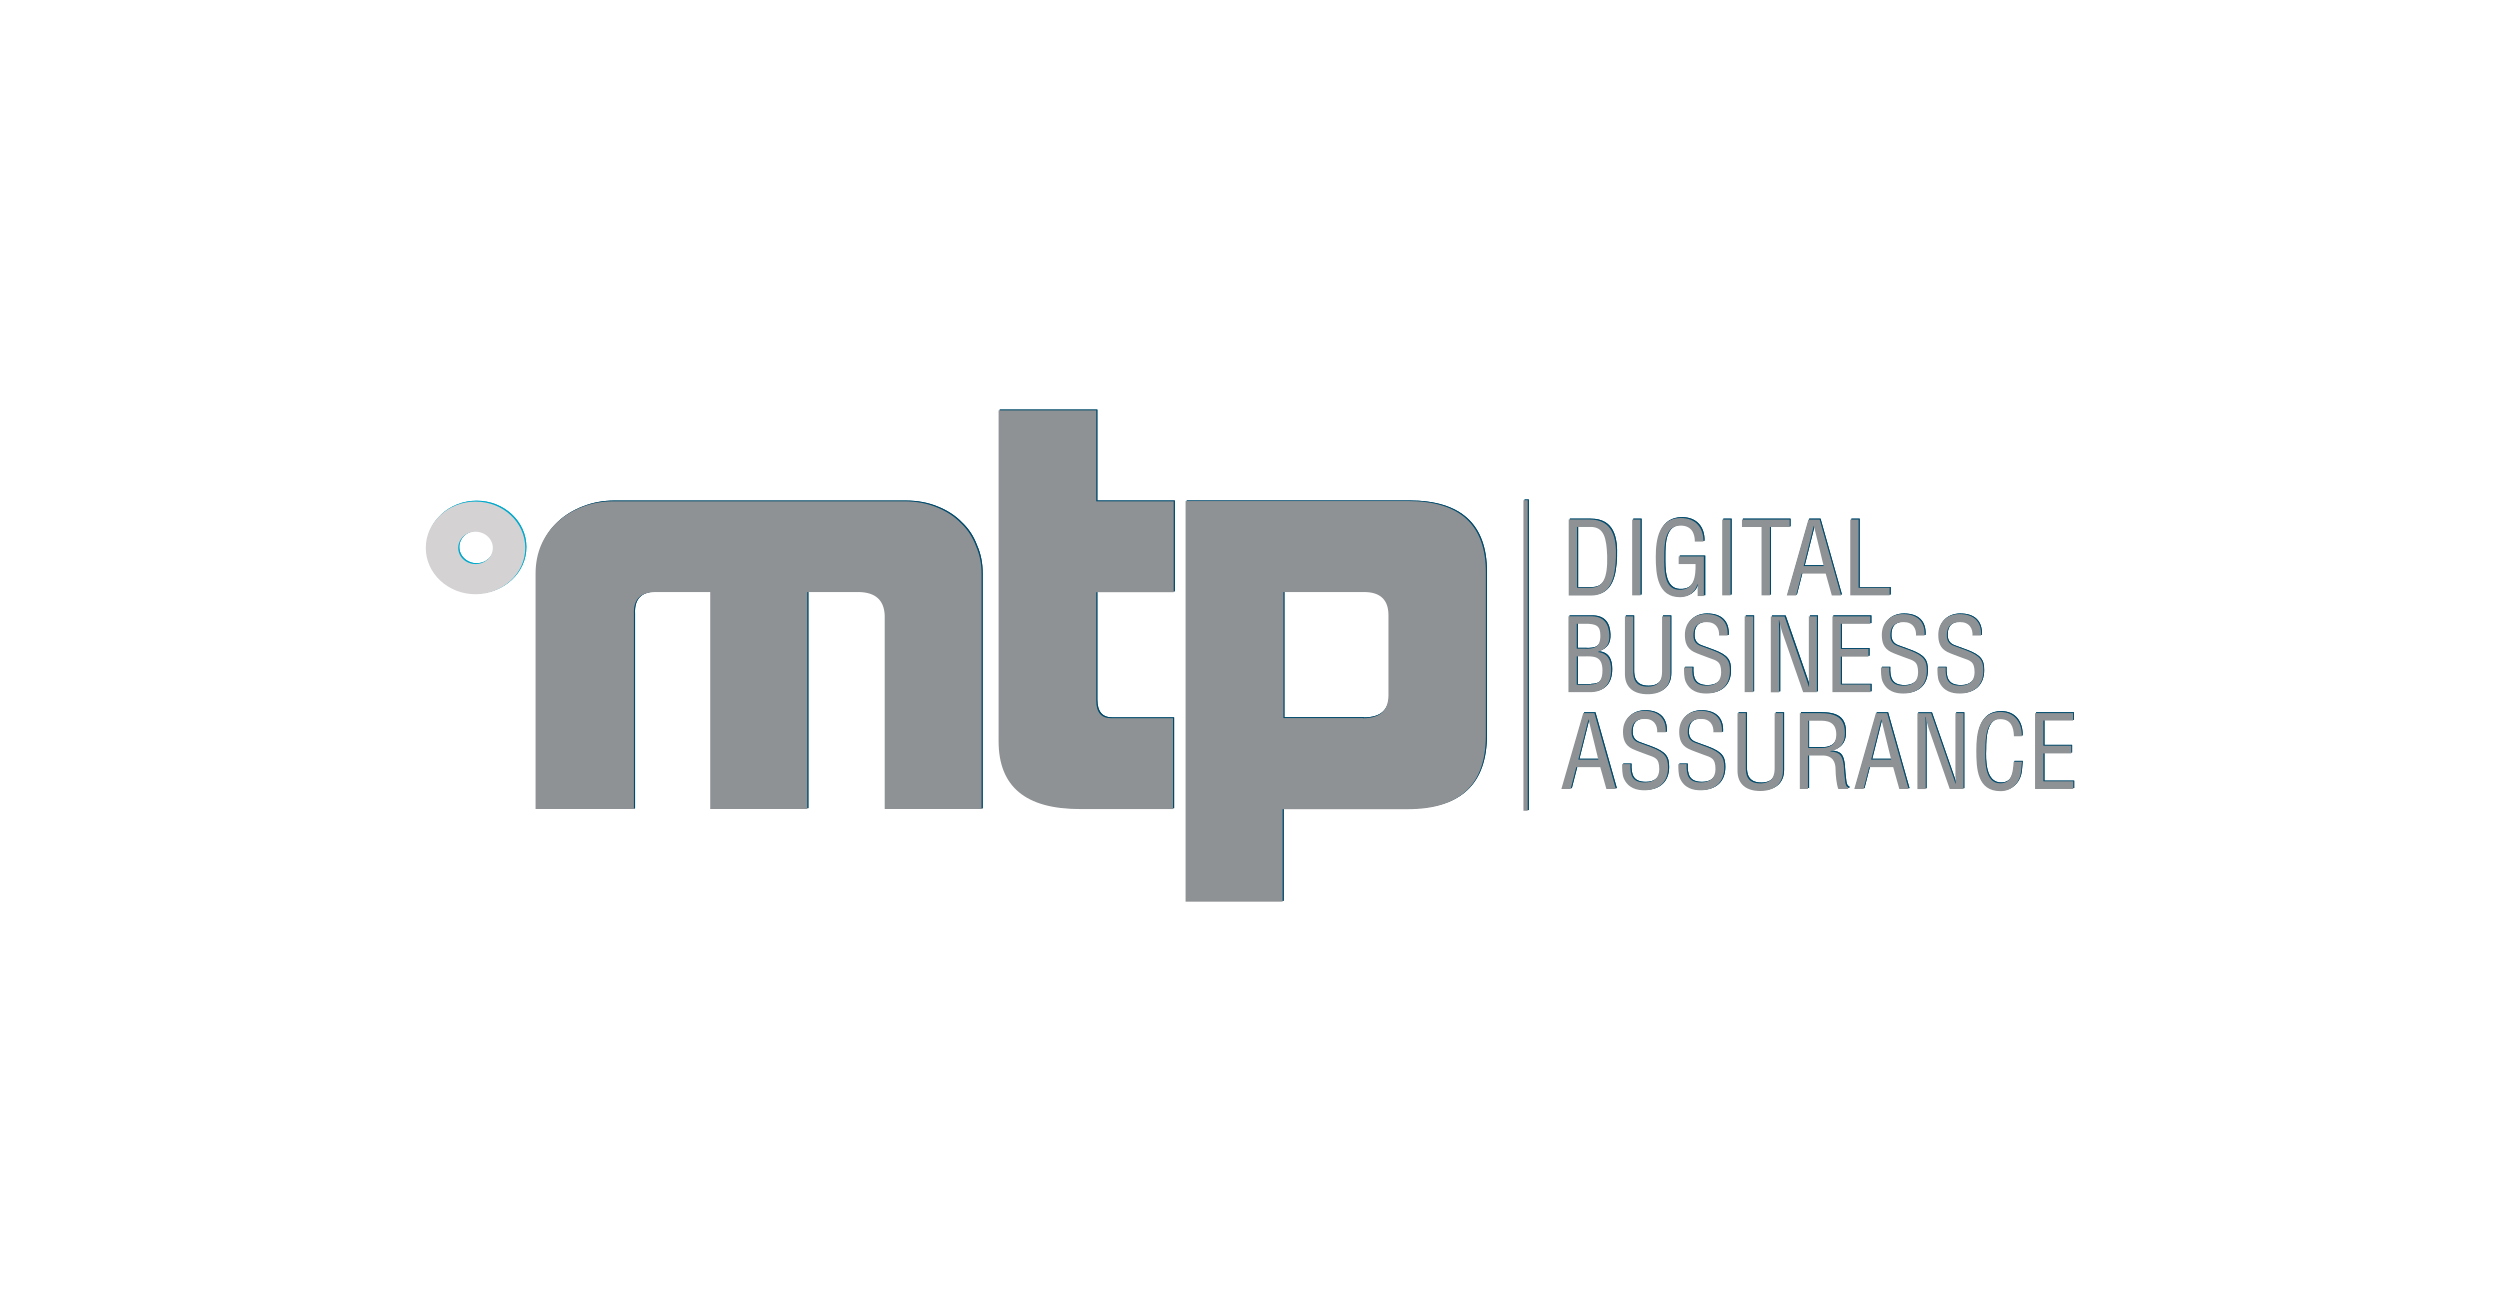 <?xml version="1.0" encoding="UTF-8"?><svg id="LOGOS" xmlns="http://www.w3.org/2000/svg" width="286" height="150" viewBox="0 0 286 150"><defs><style>.cls-1,.cls-2{fill:#004a6c;}.cls-1,.cls-2,.cls-3,.cls-4,.cls-5,.cls-6{stroke-width:0px;}.cls-7{fill:none;stroke:#ff0049;stroke-miterlimit:10;}.cls-2,.cls-3,.cls-5,.cls-6{fill-rule:evenodd;}.cls-3{fill:#00a9cc;}.cls-4,.cls-6{fill:#8f9294;}.cls-5{fill:#d4d2d2;}</style></defs><g id="Group-36"><path id="Fill-1" class="cls-2" d="M112.44,92.47h-11.1v-22.19c-.08-1.73-1.06-2.6-2.91-2.65h-5.95v24.82h-11.1v-24.79h-6.21c-1.78,0-2.6.85-2.52,2.52v22.3h-11.25v-26.93c0-1.21.21-2.29.64-3.3.44-1,1.03-1.85,1.8-2.57.82-.77,1.78-1.34,2.83-1.75,1.11-.44,2.32-.67,3.63-.67h33.27c1.39,0,2.6.23,3.68.67,1.11.44,2.03,1.03,2.78,1.8.77.72,1.36,1.6,1.75,2.65.44,1,.64,2.06.64,3.19v26.91h0Z"/><path id="Fill-3" class="cls-2" d="M123.61,92.47c-6.15,0-9.24-2.57-9.24-7.75v-37.87h11.17v10.4h8.86v10.4h-8.86v12.38c0,1.36.57,2.03,1.67,2.03h7.11v10.4h-10.71Z"/><path id="Fill-6" class="cls-2" d="M170.11,84.05c0,5.61-2.96,8.42-8.91,8.42h-14.34v10.58h-11.1v-45.8h25.44c5.95,0,8.91,2.73,8.91,8.16v18.64h0ZM156.03,82.07c1.93,0,2.91-.88,2.91-2.65v-9.14c0-1.75-.93-2.65-2.78-2.65h-9.22v14.42h9.09v.03Z"/><path id="Fill-8" class="cls-3" d="M48.84,62.58c0-2.94,2.55-5.3,5.69-5.3s5.69,2.37,5.69,5.3-2.55,5.3-5.69,5.3-5.69-2.37-5.69-5.3M52.55,62.58c0-1.03.9-1.85,1.98-1.85s1.98.82,1.98,1.85-.9,1.85-1.98,1.85-1.98-.82-1.98-1.85"/><path class="cls-1" d="M174.9,57.14v35.53h-.49v-35.53h.49Z"/><path id="Fill-12" class="cls-2" d="M180.54,67.16h1.54c1.42,0,1.98-1.06,1.91-3.66-.08-1.98-.33-3.3-1.91-3.3h-1.54v6.95ZM179.59,68.01v-8.68h2.39c2.7,0,3.09,2.19,3.01,4.35-.08,2.11-.49,4.35-2.83,4.35h-2.57v-.03Z"/><polygon id="Fill-13" class="cls-2" points="186.85 68.01 187.8 68.01 187.8 59.33 186.85 59.33 186.85 68.01"/><path id="Fill-14" class="cls-2" d="M195.09,68.09h-.75v-1.36h-.03c-.26.98-1.03,1.49-1.98,1.49-2.57,0-2.78-2.57-2.78-4.61s.36-4.45,2.88-4.45c1.65,0,2.6,1.08,2.57,2.7h-.98c0-1.06-.46-1.8-1.57-1.83-1.91-.03-1.93,2.14-1.93,3.63,0,1.31-.08,3.63,1.65,3.71,1.78.08,1.96-1.54,1.93-2.94h-1.93v-.88h2.91v4.53Z"/><polygon id="Fill-15" class="cls-2" points="197.15 68.01 198.1 68.01 198.1 59.33 197.15 59.33 197.15 68.01"/><polygon id="Fill-16" class="cls-2" points="199.39 59.33 204.84 59.33 204.84 60.21 202.6 60.21 202.6 68.01 201.65 68.01 201.65 60.21 199.39 60.21 199.39 59.33"/><path id="Fill-17" class="cls-2" d="M207.63,60.03h0l-1.16,4.63h2.29l-1.13-4.63ZM206.98,59.33h1.29l2.45,8.68h-1.06l-.7-2.5h-2.75l-.64,2.5h-1.06l2.47-8.68Z"/><polygon id="Fill-18" class="cls-2" points="211.8 68.01 211.8 59.33 212.75 59.33 212.75 67.16 216.3 67.16 216.3 68.01 211.8 68.01"/><path id="Fill-19" class="cls-2" d="M182.03,78.23c1.03,0,1.42-.49,1.42-1.62,0-1.73-1.11-1.6-2.09-1.6h-.85v3.24h1.52v-.03ZM180.51,74.11h.85c1.16.05,1.85-.15,1.85-1.49,0-1.08-.39-1.39-1.85-1.36h-.85v2.86h0ZM179.56,79.08v-8.68h2.47c1.57-.05,2.16.85,2.21,2.16.03.95-.28,1.57-1.29,1.91v.03c1.16.13,1.49.98,1.49,2.03,0,1.73-.93,2.63-2.6,2.55h-2.29Z"/><path id="Fill-20" class="cls-2" d="M186,70.4h.95v6.26c0,.7.1,1.78,1.65,1.78s1.65-1.11,1.65-1.78v-6.26h.95v6.59c0,1.54-1.03,2.32-2.6,2.32s-2.6-.75-2.6-2.32v-6.59h0Z"/><path id="Fill-21" class="cls-2" d="M196.79,72.7c.08-.9-.41-1.6-1.39-1.6-1.39,0-1.54.88-1.54,1.54,0,.59.26.98.82,1.18.46.18.93.33,1.39.51,1.65.62,1.96,1.18,1.96,2.34,0,1.65-1.03,2.6-2.7,2.6-.85,0-1.88-.23-2.37-1.39-.18-.44-.18-1.13-.18-1.6h.95c-.05,1.29.21,2.09,1.65,2.09.98,0,1.65-.49,1.65-1.52,0-1.31-.54-1.34-1.42-1.67-.46-.18-1.24-.44-1.7-.67-.82-.41-1.03-1.11-1.03-1.96,0-1.44,1-2.37,2.42-2.37,1.6,0,2.55.82,2.47,2.45h-.98v.05Z"/><polygon id="Fill-22" class="cls-2" points="199.72 79.08 200.67 79.08 200.67 70.4 199.72 70.4 199.72 79.08"/><path id="Fill-23" class="cls-2" d="M207.03,70.4h.95v8.68h-1.57l-2.42-6.95c-.13-.39-.23-.8-.33-1.31h-.03c0,.44.03.9.03,1.34v6.93h-.95v-8.68h1.57l2.47,7.11c.1.26.18.54.31.95h.03c0-.31-.03-.64-.03-.98v-7.08h-.03Z"/><polygon id="Fill-24" class="cls-2" points="209.74 79.08 209.74 70.4 214.09 70.4 214.09 71.28 210.72 71.28 210.72 74.14 213.88 74.14 213.88 75.01 210.72 75.01 210.72 78.23 214.11 78.23 214.11 79.08 209.74 79.08"/><path id="Fill-25" class="cls-2" d="M219.31,72.7c.08-.9-.41-1.6-1.39-1.6-1.39,0-1.54.88-1.54,1.54,0,.59.26.98.82,1.18.46.18.93.33,1.39.51,1.65.62,1.96,1.18,1.96,2.34,0,1.65-1.03,2.6-2.7,2.6-.85,0-1.88-.23-2.37-1.39-.18-.44-.18-1.13-.18-1.6h.95c-.05,1.29.21,2.09,1.65,2.09.98,0,1.65-.49,1.65-1.52,0-1.31-.54-1.34-1.42-1.67-.46-.18-1.24-.44-1.7-.67-.82-.41-1.03-1.11-1.03-1.96,0-1.44,1-2.37,2.42-2.37,1.6,0,2.55.82,2.47,2.45h-.98v.05Z"/><path id="Fill-26" class="cls-2" d="M225.75,72.7c.08-.9-.41-1.6-1.39-1.6-1.39,0-1.54.88-1.54,1.54,0,.59.26.98.82,1.18.46.18.93.33,1.39.51,1.65.62,1.96,1.18,1.96,2.34,0,1.65-1.03,2.6-2.7,2.6-.85,0-1.88-.23-2.37-1.39-.18-.44-.18-1.13-.18-1.6h.95c-.05,1.29.21,2.09,1.65,2.09.98,0,1.65-.49,1.65-1.52,0-1.31-.54-1.34-1.42-1.67-.46-.18-1.24-.44-1.7-.67-.82-.41-1.03-1.11-1.03-1.96,0-1.44,1-2.37,2.42-2.37,1.6,0,2.55.82,2.47,2.45h-.98v.05Z"/><path id="Fill-27" class="cls-2" d="M181.85,82.17h0l-1.16,4.63h2.29l-1.13-4.63ZM181.23,81.48h1.29l2.45,8.68h-1.06l-.7-2.5h-2.75l-.64,2.5h-1.06l2.47-8.68Z"/><path id="Fill-28" class="cls-2" d="M189.71,83.77c.08-.9-.41-1.6-1.39-1.6-1.39,0-1.54.88-1.54,1.54,0,.59.26.98.82,1.18.46.18.93.33,1.39.51,1.65.62,1.96,1.18,1.96,2.34,0,1.65-1.03,2.6-2.7,2.6-.85,0-1.88-.23-2.37-1.39-.18-.44-.18-1.13-.18-1.6h.95c-.05,1.29.21,2.09,1.65,2.09.98,0,1.65-.49,1.65-1.52,0-1.31-.54-1.34-1.42-1.67-.46-.18-1.24-.44-1.7-.67-.82-.41-1.03-1.11-1.03-1.96,0-1.44,1-2.37,2.42-2.37,1.6,0,2.55.82,2.47,2.45h-.98v.05Z"/><path id="Fill-29" class="cls-2" d="M196.14,83.77c.08-.9-.41-1.6-1.39-1.6-1.39,0-1.54.88-1.54,1.54,0,.59.26.98.82,1.18.46.18.93.33,1.39.51,1.65.62,1.96,1.18,1.96,2.34,0,1.65-1.03,2.6-2.7,2.6-.85,0-1.88-.23-2.37-1.39-.18-.44-.18-1.13-.18-1.6h.95c-.05,1.29.21,2.09,1.65,2.09.98,0,1.65-.49,1.65-1.52,0-1.31-.54-1.34-1.42-1.67-.46-.18-1.24-.44-1.7-.67-.82-.41-1.03-1.11-1.03-1.96,0-1.44,1-2.37,2.42-2.37,1.6,0,2.55.82,2.47,2.45h-.98v.05Z"/><path id="Fill-30" class="cls-2" d="M198.9,81.48h.95v6.26c0,.7.1,1.78,1.65,1.78s1.65-1.11,1.65-1.78v-6.26h.95v6.59c0,1.54-1.03,2.32-2.6,2.32s-2.6-.75-2.6-2.32v-6.59h0Z"/><path id="Fill-31" class="cls-2" d="M206.98,85.47h1.52c.46,0,1.7-.08,1.67-1.6-.03-1.49-1.18-1.52-1.85-1.52h-1.36v3.12h.03ZM206.98,90.15h-.95v-8.68h2.24c1.83,0,2.99.46,2.91,2.47-.03,1.03-.67,1.75-1.67,1.88v.03c1.13.1,1.39.46,1.54,1.62.03.64.1,1.29.18,1.93.03.15.1.54.33.54v.21h-1.13c-.21-.57-.31-1.62-.31-2.21,0-.88-.33-1.62-1.49-1.62h-1.67v3.84h.03Z"/><path id="Fill-32" class="cls-2" d="M215.35,82.17h0l-1.16,4.63h2.29l-1.13-4.63ZM214.71,81.48h1.29l2.45,8.68h-1.06l-.7-2.5h-2.75l-.64,2.5h-1.06l2.47-8.68Z"/><path id="Fill-33" class="cls-2" d="M223.77,81.48h.95v8.68h-1.57l-2.42-6.95c-.13-.39-.23-.8-.33-1.31h-.03c0,.44.03.9.03,1.34v6.93h-.95v-8.68h1.57l2.47,7.11c.1.26.18.54.31.95h.03c0-.31-.03-.64-.03-.98v-7.08h-.03Z"/><path id="Fill-34" class="cls-2" d="M230.49,84.08c-.03-1.03-.36-1.91-1.57-1.91-1.67,0-1.7,2.37-1.7,3.53-.05,1.18-.08,3.81,1.7,3.81,1.16,0,1.39-.93,1.49-1.88.03-.21.03-.39.05-.59h.95c-.03.18-.03.36-.05.54-.05.7-.1,1.24-.51,1.85-.46.62-1.06.98-1.88.98-2.68,0-2.78-2.57-2.78-4.66,0-1.96.28-4.4,2.75-4.4,1.65,0,2.5,1.24,2.45,2.78h-.9v-.05Z"/><polygon id="Fill-35" class="cls-2" points="232.93 90.15 232.93 81.48 237.26 81.48 237.26 82.35 233.89 82.35 233.89 85.21 237.05 85.21 237.05 86.08 233.89 86.08 233.89 89.3 237.29 89.3 237.29 90.15 232.93 90.15"/></g><g id="Group-36-2"><path id="Fill-1-2" class="cls-2" d="M112.44,92.47h-11.1v-22.19c-.08-1.73-1.06-2.6-2.91-2.65h-5.95v24.82h-11.1v-24.79h-6.21c-1.78,0-2.6.85-2.52,2.52v22.3h-11.25v-26.93c0-1.21.21-2.29.64-3.3.44-1,1.03-1.85,1.8-2.57.82-.77,1.78-1.34,2.83-1.75,1.11-.44,2.32-.67,3.63-.67h33.27c1.39,0,2.6.23,3.68.67,1.11.44,2.03,1.03,2.78,1.8.77.72,1.36,1.6,1.75,2.65.44,1,.64,2.06.64,3.19v26.91h0Z"/><path id="Fill-3-2" class="cls-2" d="M123.61,92.47c-6.15,0-9.24-2.57-9.24-7.75v-37.87h11.17v10.4h8.86v10.4h-8.86v12.38c0,1.36.57,2.03,1.67,2.03h7.11v10.4h-10.71Z"/><path id="Fill-6-2" class="cls-2" d="M170.11,84.05c0,5.61-2.96,8.42-8.91,8.42h-14.34v10.58h-11.1v-45.8h25.44c5.95,0,8.91,2.73,8.91,8.16v18.64h0ZM156.03,82.07c1.93,0,2.91-.88,2.91-2.65v-9.14c0-1.75-.93-2.65-2.78-2.65h-9.22v14.42h9.09v.03Z"/><path id="Fill-8-2" class="cls-3" d="M48.84,62.58c0-2.94,2.55-5.3,5.69-5.3s5.69,2.37,5.69,5.3-2.55,5.3-5.69,5.3-5.69-2.37-5.69-5.3M52.55,62.58c0-1.03.9-1.85,1.98-1.85s1.98.82,1.98,1.85-.9,1.85-1.98,1.85-1.98-.82-1.98-1.85"/><path class="cls-1" d="M174.9,57.14v35.53h-.49v-35.53h.49Z"/><path id="Fill-12-2" class="cls-2" d="M180.54,67.16h1.54c1.42,0,1.98-1.06,1.91-3.66-.08-1.98-.33-3.3-1.91-3.3h-1.54v6.95ZM179.59,68.01v-8.68h2.39c2.7,0,3.09,2.19,3.01,4.35-.08,2.11-.49,4.35-2.83,4.35h-2.57v-.03Z"/><polygon id="Fill-13-2" class="cls-2" points="186.85 68.01 187.8 68.01 187.8 59.33 186.85 59.33 186.85 68.01"/><path id="Fill-14-2" class="cls-2" d="M195.09,68.09h-.75v-1.36h-.03c-.26.98-1.03,1.49-1.98,1.49-2.57,0-2.78-2.57-2.78-4.61s.36-4.45,2.88-4.45c1.65,0,2.6,1.08,2.57,2.7h-.98c0-1.06-.46-1.8-1.57-1.83-1.91-.03-1.93,2.14-1.93,3.63,0,1.31-.08,3.63,1.65,3.71,1.78.08,1.96-1.54,1.93-2.94h-1.93v-.88h2.91v4.53Z"/><polygon id="Fill-15-2" class="cls-2" points="197.15 68.01 198.1 68.01 198.1 59.33 197.15 59.33 197.15 68.01"/><polygon id="Fill-16-2" class="cls-2" points="199.39 59.33 204.84 59.33 204.84 60.21 202.6 60.21 202.6 68.01 201.65 68.01 201.65 60.21 199.39 60.21 199.39 59.33"/><path id="Fill-17-2" class="cls-2" d="M207.63,60.03h0l-1.16,4.63h2.29l-1.13-4.63ZM206.98,59.33h1.29l2.45,8.68h-1.06l-.7-2.5h-2.75l-.64,2.5h-1.06l2.47-8.68Z"/><polygon id="Fill-18-2" class="cls-2" points="211.8 68.01 211.8 59.33 212.75 59.33 212.75 67.16 216.3 67.16 216.3 68.01 211.8 68.01"/><path id="Fill-19-2" class="cls-2" d="M182.03,78.23c1.03,0,1.42-.49,1.42-1.62,0-1.73-1.11-1.6-2.09-1.6h-.85v3.24h1.52v-.03ZM180.51,74.11h.85c1.16.05,1.85-.15,1.85-1.49,0-1.08-.39-1.39-1.85-1.36h-.85v2.86h0ZM179.56,79.08v-8.68h2.47c1.57-.05,2.16.85,2.21,2.16.03.95-.28,1.57-1.29,1.91v.03c1.16.13,1.49.98,1.49,2.03,0,1.73-.93,2.63-2.6,2.55h-2.29Z"/><path id="Fill-20-2" class="cls-2" d="M186,70.4h.95v6.26c0,.7.1,1.78,1.65,1.78s1.65-1.11,1.65-1.78v-6.26h.95v6.59c0,1.54-1.03,2.32-2.6,2.32s-2.6-.75-2.6-2.32v-6.59h0Z"/><path id="Fill-21-2" class="cls-2" d="M196.79,72.7c.08-.9-.41-1.6-1.39-1.6-1.39,0-1.54.88-1.54,1.54,0,.59.26.98.82,1.18.46.18.93.33,1.39.51,1.65.62,1.96,1.18,1.96,2.34,0,1.65-1.03,2.6-2.7,2.6-.85,0-1.88-.23-2.37-1.39-.18-.44-.18-1.13-.18-1.6h.95c-.05,1.29.21,2.09,1.65,2.09.98,0,1.65-.49,1.65-1.52,0-1.31-.54-1.34-1.42-1.67-.46-.18-1.24-.44-1.7-.67-.82-.41-1.03-1.11-1.03-1.96,0-1.44,1-2.37,2.42-2.37,1.6,0,2.55.82,2.47,2.45h-.98v.05Z"/><polygon id="Fill-22-2" class="cls-2" points="199.72 79.08 200.67 79.08 200.67 70.4 199.72 70.4 199.72 79.08"/><path id="Fill-23-2" class="cls-2" d="M207.03,70.4h.95v8.68h-1.57l-2.42-6.95c-.13-.39-.23-.8-.33-1.31h-.03c0,.44.03.9.03,1.34v6.93h-.95v-8.68h1.57l2.47,7.11c.1.26.18.54.31.95h.03c0-.31-.03-.64-.03-.98v-7.08h-.03Z"/><polygon id="Fill-24-2" class="cls-2" points="209.74 79.08 209.74 70.4 214.09 70.4 214.09 71.28 210.72 71.28 210.72 74.14 213.88 74.14 213.88 75.01 210.72 75.01 210.72 78.23 214.11 78.23 214.11 79.08 209.74 79.08"/><path id="Fill-25-2" class="cls-2" d="M219.31,72.7c.08-.9-.41-1.6-1.39-1.6-1.39,0-1.54.88-1.54,1.54,0,.59.26.98.82,1.18.46.18.93.33,1.39.51,1.65.62,1.96,1.18,1.96,2.34,0,1.65-1.03,2.6-2.7,2.6-.85,0-1.88-.23-2.37-1.39-.18-.44-.18-1.13-.18-1.6h.95c-.05,1.29.21,2.09,1.65,2.09.98,0,1.65-.49,1.65-1.52,0-1.31-.54-1.34-1.42-1.67-.46-.18-1.24-.44-1.7-.67-.82-.41-1.03-1.11-1.03-1.96,0-1.44,1-2.37,2.42-2.37,1.6,0,2.55.82,2.47,2.45h-.98v.05Z"/><path id="Fill-26-2" class="cls-2" d="M225.75,72.7c.08-.9-.41-1.6-1.39-1.6-1.39,0-1.54.88-1.54,1.54,0,.59.26.98.82,1.18.46.18.93.33,1.39.51,1.65.62,1.96,1.18,1.96,2.34,0,1.65-1.03,2.6-2.7,2.6-.85,0-1.88-.23-2.37-1.39-.18-.44-.18-1.13-.18-1.6h.95c-.05,1.29.21,2.09,1.65,2.09.98,0,1.65-.49,1.65-1.52,0-1.31-.54-1.34-1.42-1.67-.46-.18-1.24-.44-1.7-.67-.82-.41-1.03-1.11-1.03-1.96,0-1.44,1-2.37,2.42-2.37,1.6,0,2.55.82,2.47,2.45h-.98v.05Z"/><path id="Fill-27-2" class="cls-2" d="M181.85,82.17h0l-1.16,4.63h2.29l-1.13-4.63ZM181.23,81.48h1.29l2.45,8.68h-1.06l-.7-2.5h-2.75l-.64,2.5h-1.06l2.47-8.68Z"/><path id="Fill-28-2" class="cls-2" d="M189.71,83.77c.08-.9-.41-1.6-1.39-1.6-1.39,0-1.54.88-1.54,1.54,0,.59.26.98.82,1.18.46.18.93.33,1.39.51,1.65.62,1.96,1.18,1.96,2.34,0,1.65-1.03,2.6-2.7,2.6-.85,0-1.88-.23-2.37-1.39-.18-.44-.18-1.13-.18-1.6h.95c-.05,1.29.21,2.09,1.65,2.09.98,0,1.65-.49,1.65-1.52,0-1.31-.54-1.34-1.42-1.67-.46-.18-1.24-.44-1.7-.67-.82-.41-1.03-1.11-1.03-1.96,0-1.44,1-2.37,2.42-2.37,1.6,0,2.55.82,2.47,2.45h-.98v.05Z"/><path id="Fill-29-2" class="cls-2" d="M196.14,83.77c.08-.9-.41-1.6-1.39-1.6-1.39,0-1.54.88-1.54,1.54,0,.59.26.98.82,1.18.46.18.93.33,1.39.51,1.65.62,1.96,1.18,1.96,2.34,0,1.65-1.03,2.6-2.7,2.6-.85,0-1.88-.23-2.37-1.39-.18-.44-.18-1.13-.18-1.6h.95c-.05,1.29.21,2.09,1.65,2.09.98,0,1.65-.49,1.65-1.52,0-1.31-.54-1.34-1.42-1.67-.46-.18-1.24-.44-1.7-.67-.82-.41-1.03-1.11-1.03-1.96,0-1.44,1-2.37,2.42-2.37,1.6,0,2.55.82,2.47,2.45h-.98v.05Z"/><path id="Fill-30-2" class="cls-2" d="M198.9,81.48h.95v6.26c0,.7.1,1.78,1.65,1.78s1.65-1.11,1.65-1.78v-6.26h.95v6.59c0,1.54-1.03,2.32-2.6,2.32s-2.6-.75-2.6-2.32v-6.59h0Z"/><path id="Fill-31-2" class="cls-2" d="M206.98,85.47h1.52c.46,0,1.7-.08,1.67-1.6-.03-1.49-1.18-1.52-1.85-1.52h-1.36v3.12h.03ZM206.98,90.15h-.95v-8.68h2.24c1.83,0,2.99.46,2.91,2.47-.03,1.03-.67,1.75-1.67,1.88v.03c1.13.1,1.39.46,1.54,1.62.03.64.1,1.29.18,1.93.03.15.1.54.33.54v.21h-1.13c-.21-.57-.31-1.62-.31-2.21,0-.88-.33-1.62-1.49-1.62h-1.67v3.84h.03Z"/><path id="Fill-32-2" class="cls-2" d="M215.35,82.17h0l-1.16,4.63h2.29l-1.13-4.63ZM214.71,81.48h1.29l2.45,8.68h-1.06l-.7-2.5h-2.75l-.64,2.5h-1.06l2.47-8.68Z"/><path id="Fill-33-2" class="cls-2" d="M223.77,81.48h.95v8.68h-1.57l-2.42-6.95c-.13-.39-.23-.8-.33-1.31h-.03c0,.44.03.9.03,1.34v6.93h-.95v-8.68h1.57l2.47,7.11c.1.26.18.54.31.95h.03c0-.31-.03-.64-.03-.98v-7.08h-.03Z"/><path id="Fill-34-2" class="cls-2" d="M230.49,84.08c-.03-1.03-.36-1.91-1.57-1.91-1.67,0-1.7,2.37-1.7,3.53-.05,1.18-.08,3.81,1.7,3.81,1.16,0,1.39-.93,1.49-1.88.03-.21.03-.39.05-.59h.95c-.03.18-.03.36-.05.54-.05.7-.1,1.24-.51,1.85-.46.62-1.06.98-1.88.98-2.68,0-2.78-2.57-2.78-4.66,0-1.96.28-4.4,2.75-4.4,1.65,0,2.5,1.24,2.45,2.78h-.9v-.05Z"/><polygon id="Fill-35-2" class="cls-2" points="232.93 90.15 232.93 81.48 237.26 81.48 237.26 82.35 233.89 82.35 233.89 85.21 237.05 85.21 237.05 86.08 233.89 86.08 233.89 89.3 237.29 89.3 237.29 90.15 232.93 90.15"/></g><g id="Group-36-3"><path id="Fill-1-3" class="cls-6" d="M112.31,92.55h-11.1v-22.17c-.08-1.73-1.06-2.6-2.91-2.65h-5.95v24.82h-11.1v-24.82h-6.21c-1.78,0-2.6.85-2.52,2.52v22.3h-11.25v-26.91c0-1.21.21-2.29.64-3.3.44-1,1.03-1.85,1.8-2.57.82-.77,1.78-1.34,2.83-1.75,1.11-.44,2.32-.67,3.63-.67h33.27c1.39,0,2.6.23,3.68.67,1.11.44,2.03,1.03,2.78,1.8.77.72,1.36,1.6,1.75,2.65.44,1,.64,2.06.64,3.19v26.88h0Z"/><path id="Fill-3-3" class="cls-6" d="M123.48,92.55c-6.15,0-9.24-2.57-9.24-7.75v-37.85h11.17v10.4h8.86v10.4h-8.86v12.38c0,1.36.57,2.03,1.67,2.03h7.11v10.4h-10.71v-.03Z"/><path id="Fill-6-3" class="cls-6" d="M169.98,84.15c0,5.61-2.96,8.42-8.91,8.42h-14.34v10.58h-11.1v-45.83h25.44c5.95,0,8.91,2.73,8.91,8.16v18.67h0ZM155.93,82.17c1.93,0,2.91-.88,2.91-2.65v-9.14c0-1.75-.93-2.65-2.78-2.65h-9.24v14.42h9.11v.03Z"/><path id="Fill-8-3" class="cls-5" d="M48.71,62.68c0-2.94,2.55-5.3,5.69-5.3s5.69,2.37,5.69,5.3-2.55,5.3-5.69,5.3-5.69-2.37-5.69-5.3M52.42,62.68c0-1.03.9-1.85,1.98-1.85s1.98.82,1.98,1.85-.9,1.85-1.98,1.85-1.98-.82-1.98-1.85"/><path class="cls-4" d="M174.77,57.22v35.53h-.49v-35.53c.18,0,.33,0,.49,0Z"/><path id="Fill-12-3" class="cls-6" d="M180.41,67.24h1.54c1.42,0,1.98-1.06,1.91-3.66-.08-1.98-.33-3.3-1.91-3.3h-1.54v6.95ZM179.46,68.11v-8.68h2.39c2.7,0,3.09,2.19,3.01,4.35-.08,2.11-.49,4.35-2.83,4.35h-2.57v-.03Z"/><polygon id="Fill-13-3" class="cls-6" points="186.72 68.11 187.67 68.11 187.67 59.44 186.72 59.44 186.72 68.11"/><path id="Fill-14-3" class="cls-6" d="M194.96,68.19h-.75v-1.36h-.03c-.26.98-1.03,1.49-1.98,1.49-2.57,0-2.78-2.57-2.78-4.61s.36-4.45,2.88-4.45c1.65,0,2.6,1.08,2.57,2.7h-.98c0-1.06-.46-1.8-1.57-1.83-1.91-.03-1.93,2.14-1.93,3.63,0,1.31-.08,3.63,1.65,3.71,1.78.08,1.96-1.54,1.93-2.94h-1.93v-.88h2.88v4.53h.03Z"/><polygon id="Fill-15-3" class="cls-6" points="197.02 68.11 197.97 68.11 197.97 59.44 197.02 59.44 197.02 68.11"/><polygon id="Fill-16-3" class="cls-6" points="199.28 59.44 204.74 59.44 204.74 60.29 202.48 60.29 202.48 68.11 201.52 68.11 201.52 60.29 199.28 60.29 199.28 59.44"/><path id="Fill-17-3" class="cls-6" d="M207.5,60.13h0l-1.16,4.63h2.29l-1.13-4.63ZM206.88,59.44h1.29l2.45,8.68h-1.06l-.7-2.5h-2.75l-.64,2.5h-1.06l2.47-8.68Z"/><polygon id="Fill-18-3" class="cls-6" points="211.67 68.11 211.67 59.44 212.62 59.44 212.62 67.24 216.17 67.24 216.17 68.11 211.67 68.11"/><path id="Fill-19-3" class="cls-6" d="M181.9,78.31c1.03,0,1.42-.49,1.42-1.62,0-1.73-1.11-1.6-2.09-1.6h-.85v3.24h1.52v-.03ZM180.38,74.21h.85c1.16.05,1.85-.15,1.85-1.49,0-1.08-.39-1.39-1.85-1.36h-.85v2.86h0ZM179.43,79.18v-8.68h2.47c1.57-.05,2.16.85,2.21,2.16.03.95-.28,1.57-1.29,1.91v.03c1.16.13,1.49.98,1.49,2.03,0,1.73-.93,2.63-2.6,2.55h-2.29Z"/><path id="Fill-20-3" class="cls-6" d="M185.89,70.51h.95v6.26c0,.7.1,1.78,1.65,1.78s1.65-1.11,1.65-1.78v-6.26h.95v6.59c0,1.54-1.03,2.32-2.6,2.32s-2.6-.75-2.6-2.32v-6.59h0Z"/><path id="Fill-21-3" class="cls-6" d="M196.66,72.77c.08-.9-.41-1.6-1.39-1.6-1.39,0-1.54.88-1.54,1.54,0,.59.26.98.82,1.18.46.18.93.33,1.39.51,1.65.62,1.96,1.18,1.96,2.34,0,1.65-1.03,2.6-2.7,2.6-.85,0-1.88-.23-2.37-1.39-.18-.44-.18-1.13-.18-1.6h.95c-.05,1.29.21,2.09,1.65,2.09.98,0,1.65-.49,1.65-1.52,0-1.31-.54-1.34-1.42-1.67-.46-.18-1.24-.44-1.7-.67-.82-.41-1.03-1.11-1.03-1.96,0-1.44,1-2.37,2.42-2.37,1.6,0,2.55.82,2.47,2.45h-.98v.05Z"/><polygon id="Fill-22-3" class="cls-6" points="199.59 79.18 200.57 79.18 200.57 70.51 199.59 70.51 199.59 79.18"/><path id="Fill-23-3" class="cls-6" d="M206.9,70.51h.95v8.68h-1.57l-2.42-6.95c-.13-.39-.23-.8-.33-1.31h-.03c0,.44.03.9.03,1.34v6.93h-.95v-8.68h1.57l2.47,7.11c.1.26.18.54.31.95h.03c0-.31-.03-.64-.03-.98v-7.08h-.03Z"/><polygon id="Fill-24-3" class="cls-6" points="209.63 79.18 209.63 70.51 213.96 70.51 213.96 71.36 210.59 71.36 210.59 74.24 213.75 74.24 213.75 75.12 210.59 75.12 210.59 78.31 213.98 78.31 213.98 79.18 209.63 79.18"/><path id="Fill-25-3" class="cls-6" d="M219.19,72.77c.08-.9-.41-1.6-1.39-1.6-1.39,0-1.54.88-1.54,1.54,0,.59.26.98.82,1.18.46.18.93.33,1.39.51,1.65.62,1.96,1.18,1.96,2.34,0,1.65-1.03,2.6-2.7,2.6-.85,0-1.88-.23-2.37-1.39-.18-.44-.18-1.13-.18-1.6h.95c-.05,1.29.21,2.09,1.65,2.09.98,0,1.65-.49,1.65-1.52,0-1.31-.54-1.34-1.42-1.67-.46-.18-1.24-.44-1.7-.67-.82-.41-1.03-1.11-1.03-1.96,0-1.44,1-2.37,2.42-2.37,1.6,0,2.55.82,2.47,2.45h-.98v.05Z"/><path id="Fill-26-3" class="cls-6" d="M225.65,72.77c.08-.9-.41-1.6-1.39-1.6-1.39,0-1.54.88-1.54,1.54,0,.59.26.98.82,1.18.46.18.93.33,1.39.51,1.65.62,1.96,1.18,1.96,2.34,0,1.65-1.03,2.6-2.7,2.6-.85,0-1.88-.23-2.37-1.39-.18-.44-.18-1.13-.18-1.6h.95c-.05,1.29.21,2.09,1.65,2.09.98,0,1.65-.49,1.65-1.52,0-1.31-.54-1.34-1.42-1.67-.46-.18-1.24-.44-1.7-.67-.82-.41-1.03-1.11-1.03-1.96,0-1.44,1-2.37,2.42-2.37,1.6,0,2.55.82,2.47,2.45h-.98v.05Z"/><path id="Fill-27-3" class="cls-6" d="M181.72,82.27h0l-1.16,4.63h2.29l-1.13-4.63ZM181.11,81.58h1.29l2.45,8.68h-1.08l-.7-2.5h-2.75l-.64,2.5h-1.06l2.5-8.68Z"/><path id="Fill-28-3" class="cls-6" d="M189.58,83.84c.08-.9-.41-1.6-1.39-1.6-1.39,0-1.54.88-1.54,1.54,0,.59.26.98.82,1.18.46.18.93.33,1.39.51,1.65.62,1.96,1.18,1.96,2.34,0,1.65-1.03,2.6-2.7,2.6-.85,0-1.88-.23-2.37-1.39-.18-.44-.18-1.13-.18-1.6h.95c-.05,1.29.21,2.09,1.65,2.09.98,0,1.65-.49,1.65-1.52,0-1.31-.54-1.34-1.42-1.67-.46-.18-1.24-.44-1.7-.67-.82-.41-1.03-1.11-1.03-1.96,0-1.44,1-2.37,2.42-2.37,1.6,0,2.55.82,2.47,2.45h-.98v.05Z"/><path id="Fill-29-3" class="cls-6" d="M196.01,83.84c.08-.9-.41-1.6-1.39-1.6-1.39,0-1.54.88-1.54,1.54,0,.59.26.98.82,1.18.46.18.93.33,1.39.51,1.65.62,1.96,1.18,1.96,2.34,0,1.65-1.03,2.6-2.7,2.6-.85,0-1.88-.23-2.37-1.39-.18-.44-.18-1.13-.18-1.6h.95c-.05,1.29.21,2.09,1.65,2.09.98,0,1.65-.49,1.65-1.52,0-1.31-.54-1.34-1.42-1.67-.46-.18-1.24-.44-1.7-.67-.82-.41-1.03-1.11-1.03-1.96,0-1.44,1-2.37,2.42-2.37,1.6,0,2.55.82,2.47,2.45h-.98v.05Z"/><path id="Fill-30-3" class="cls-6" d="M198.77,81.58h.95v6.26c0,.7.1,1.78,1.65,1.78s1.65-1.11,1.65-1.78v-6.26h.95v6.59c0,1.54-1.03,2.32-2.6,2.32s-2.6-.75-2.6-2.32v-6.59h0Z"/><path id="Fill-31-3" class="cls-6" d="M206.88,85.57h1.52c.46,0,1.7-.08,1.67-1.6-.03-1.49-1.18-1.52-1.85-1.52h-1.36v3.12h.03ZM206.88,90.26h-.98v-8.68h2.24c1.83,0,2.99.46,2.91,2.47-.03,1.03-.67,1.75-1.67,1.88v.03c1.13.1,1.39.46,1.54,1.62.03.64.1,1.29.18,1.93.03.15.1.54.33.54v.21h-1.13c-.21-.57-.31-1.62-.31-2.21,0-.88-.33-1.62-1.49-1.62h-1.67v3.84h.05Z"/><path id="Fill-32-3" class="cls-6" d="M215.22,82.27h0l-1.16,4.63h2.29l-1.13-4.63ZM214.6,81.58h1.29l2.45,8.68h-1.06l-.7-2.5h-2.75l-.64,2.5h-1.06l2.47-8.68Z"/><path id="Fill-33-3" class="cls-6" d="M223.67,81.58h.95v8.68h-1.57l-2.42-6.95c-.13-.39-.23-.8-.33-1.31h-.03c0,.44.03.9.03,1.34v6.93h-.95v-8.68h1.57l2.47,7.11c.1.26.18.54.31.95h.03c0-.31-.03-.64-.03-.98v-7.08h-.03Z"/><path id="Fill-34-3" class="cls-6" d="M230.39,84.18c-.03-1.03-.36-1.91-1.57-1.91-1.67,0-1.7,2.37-1.7,3.53-.05,1.18-.08,3.81,1.7,3.81,1.16,0,1.39-.93,1.49-1.88.03-.21.03-.39.05-.59h.95c-.03.18-.03.36-.05.54-.05.7-.1,1.24-.51,1.85-.46.62-1.06.98-1.88.98-2.68,0-2.78-2.57-2.78-4.66,0-1.96.28-4.4,2.75-4.4,1.65,0,2.5,1.24,2.45,2.78h-.9v-.05Z"/><polygon id="Fill-35-3" class="cls-6" points="232.81 90.26 232.81 81.58 237.16 81.58 237.16 82.43 233.76 82.43 233.76 85.31 236.95 85.31 236.95 86.19 233.76 86.19 233.76 89.38 237.18 89.38 237.18 90.26 232.81 90.26"/></g><rect class="cls-7" x="-7.81" y="-20" width="321.24" height="185.57"/></svg>